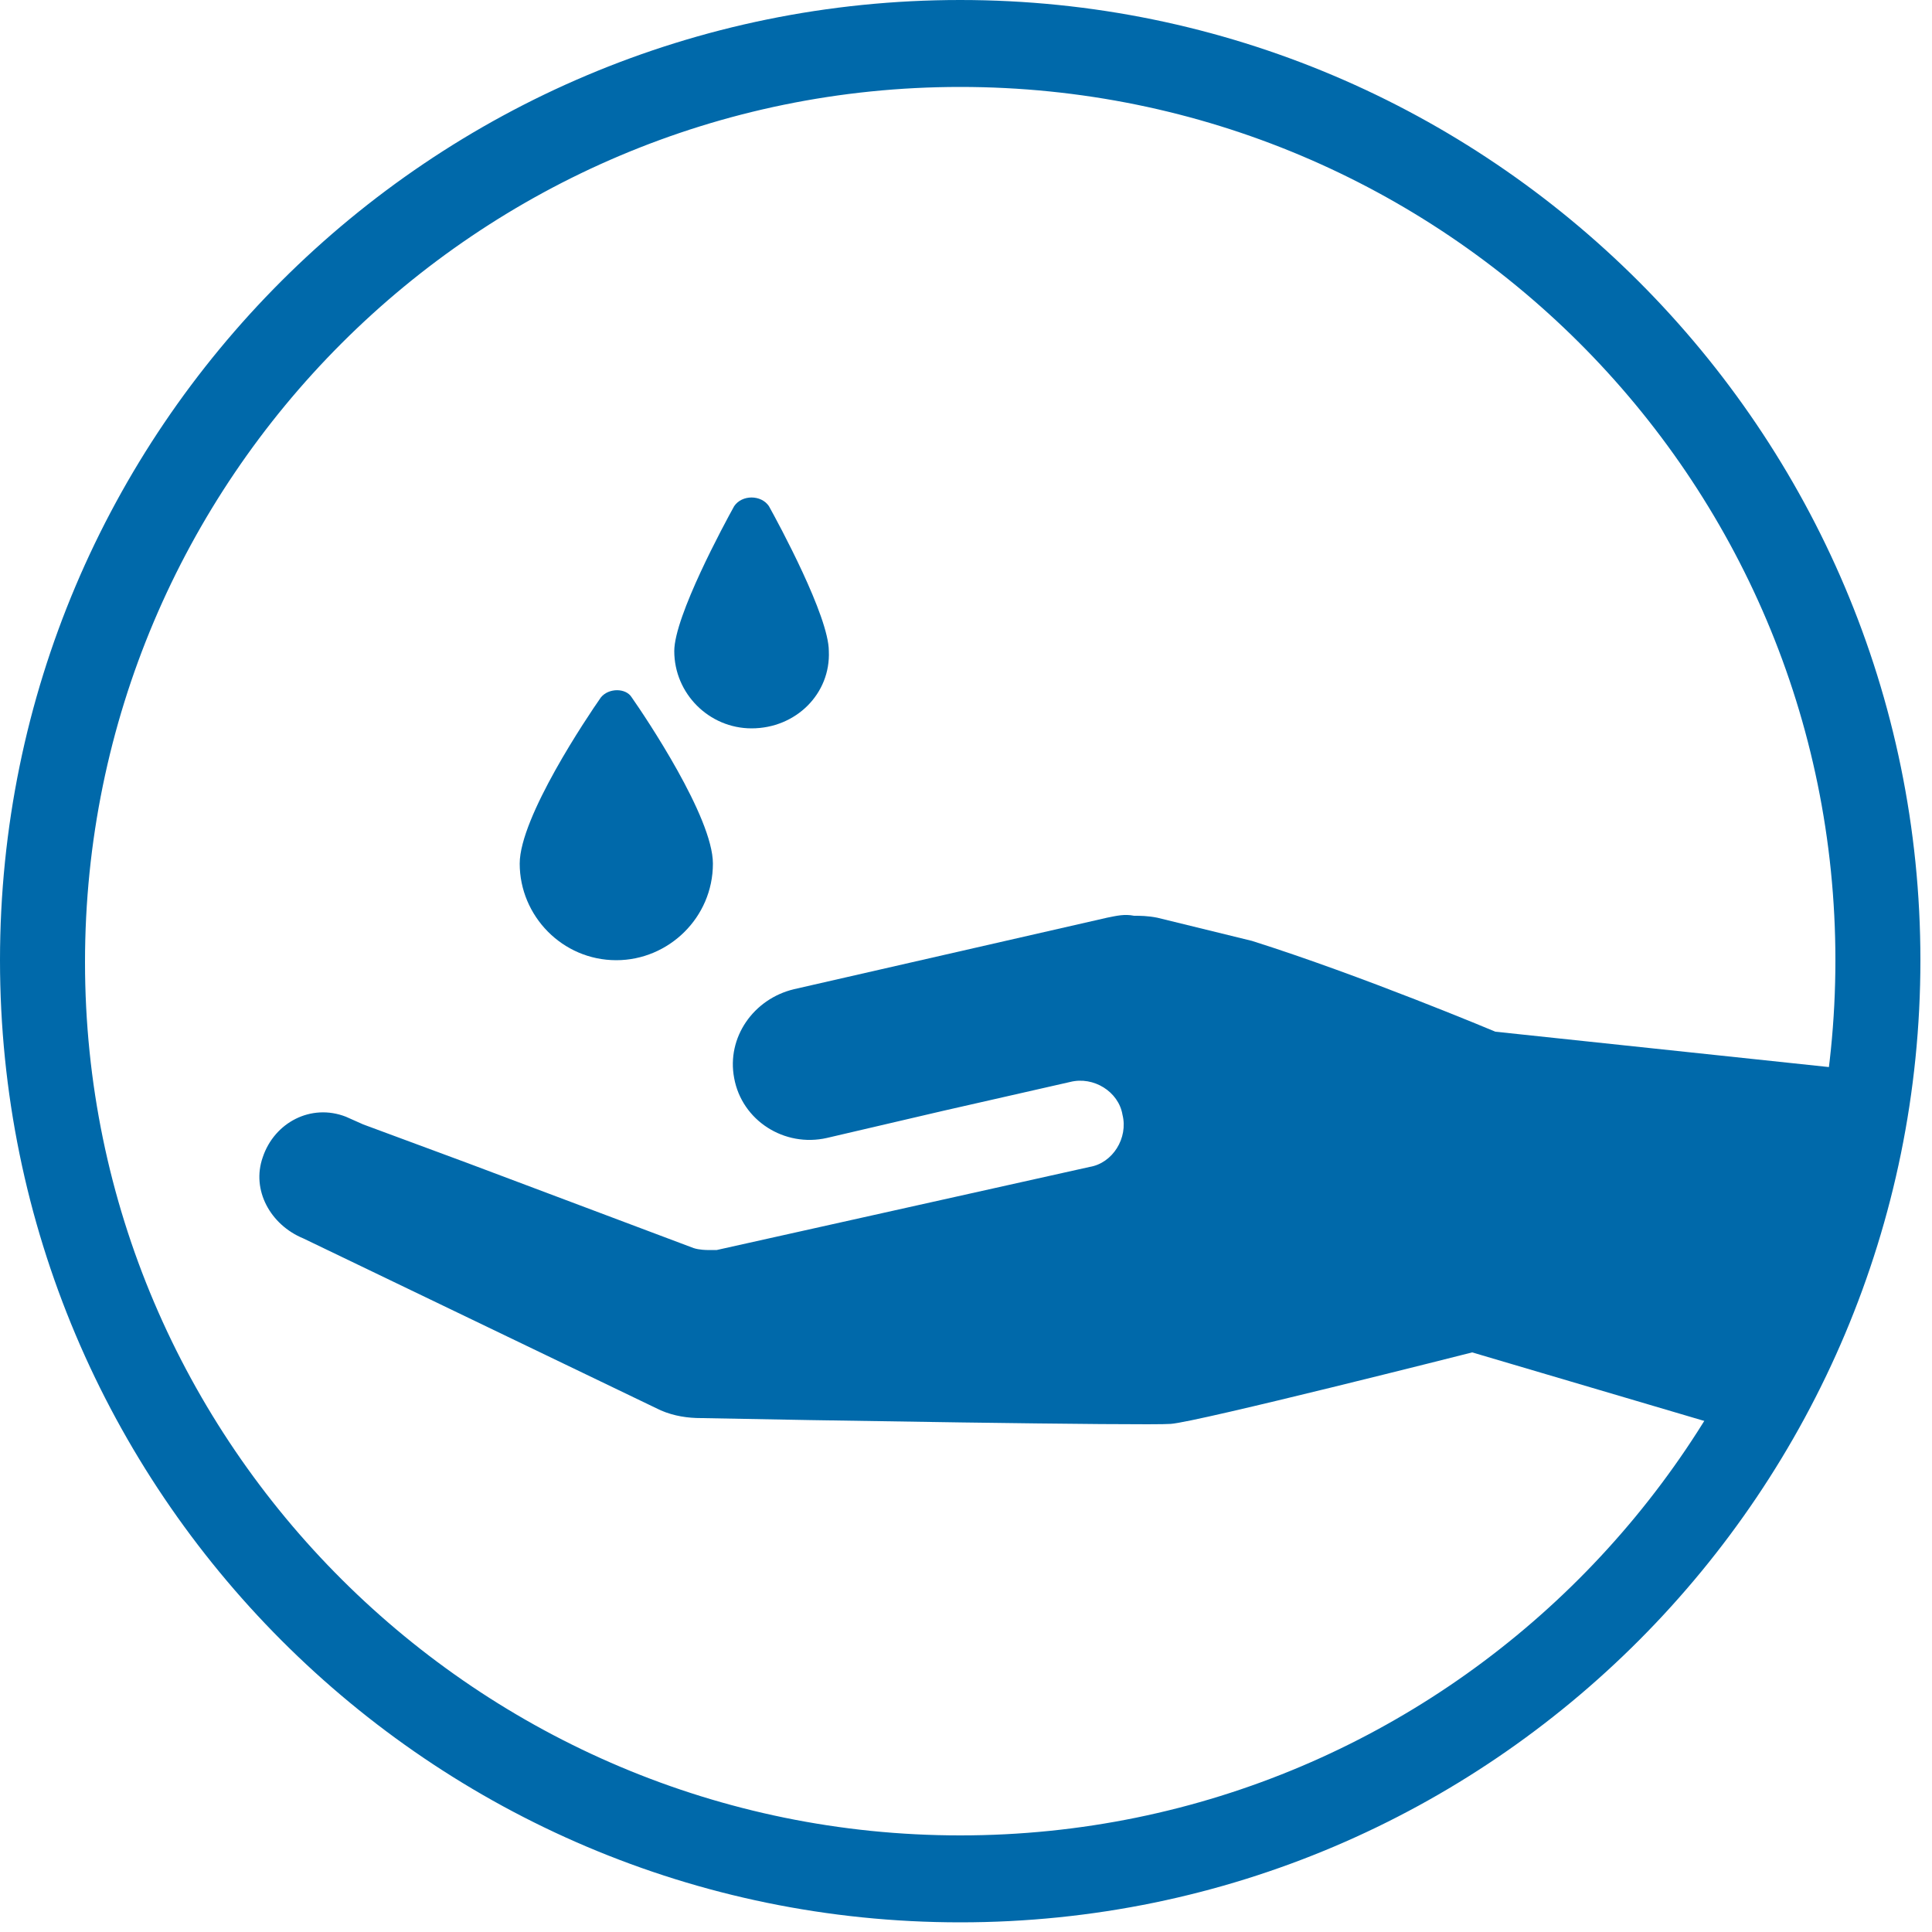 <?xml version="1.0" encoding="utf-8"?>
<svg xmlns="http://www.w3.org/2000/svg" xmlns:xlink="http://www.w3.org/1999/xlink" version="1.1" id="Layer_1" x="0px" y="0px" viewBox="0 0 100 100" style="enable-background:new 0 0 100 100;">
<style type="text/css">
	.st0{fill:#0069AA;}
</style>
<path class="st0" d="M49.7,99.5C22.3,99.5,0,77.2,0,49.7S22.3,0,49.7,0c27.4,0,49.7,22.3,49.7,49.7S77.2,99.5,49.7,99.5z M49.7,4.5&#xA;	c-25,0-45.3,20.3-45.3,45.3S24.8,95,49.7,95C74.7,95,95,74.7,95,49.7S74.7,4.5,49.7,4.5z"/>
<path class="st0" d="M18.8,58.2l-0.9-0.4c-1.8-0.7-3.7,0.3-4.3,2.1c-0.6,1.7,0.4,3.5,2.1,4.2L34.2,73c0.7,0.3,1.4,0.4,2.1,0.4&#xA;	c4.7,0.1,23.1,0.4,24.3,0.3c1.4-0.1,15.6-3.7,15.6-3.7l14.9,4.4c2.3,0.8,4.1-8.5,4.1-10.9l2-4.9c0-1.7,1.7-2.8,0-3.1l-19.8-2.1&#xA;	c0,0-6.9-2.9-12.6-4.7l-4.9-1.2c-0.5-0.1-0.9-0.1-1.2-0.1c-0.5-0.1-0.9,0-1.4,0.1l-16.2,3.7c-2.1,0.5-3.5,2.5-3.1,4.6&#xA;	c0.4,2.2,2.6,3.6,4.8,3.1l6-1.4l6.6-1.5c1.2-0.3,2.5,0.5,2.7,1.7c0.3,1.2-0.5,2.5-1.7,2.7l-19.3,4.3c-0.2,0-0.3,0-0.5,0c0,0,0,0,0,0&#xA;	c0,0-0.4,0-0.7-0.1l-11.7-4.4L18.8,58.2z"/>
<path class="st0" d="M32.7,36.1c0.7,1,4.2,6.2,4.2,8.6c0,2.8-2.3,5-5,5c-2.8,0-5-2.3-5-5c0-2.4,3.5-7.6,4.2-8.6&#xA;	C31.5,35.6,32.4,35.6,32.7,36.1z"/>
<path class="st0" d="M38.9,37.7c-2.2,0-4-1.8-4-4c0-1.8,2.6-6.6,3.1-7.5c0.4-0.6,1.4-0.6,1.8,0c0.5,0.9,3.1,5.7,3.1,7.5&#xA;	C43,35.9,41.2,37.7,38.9,37.7z"/>
</svg>